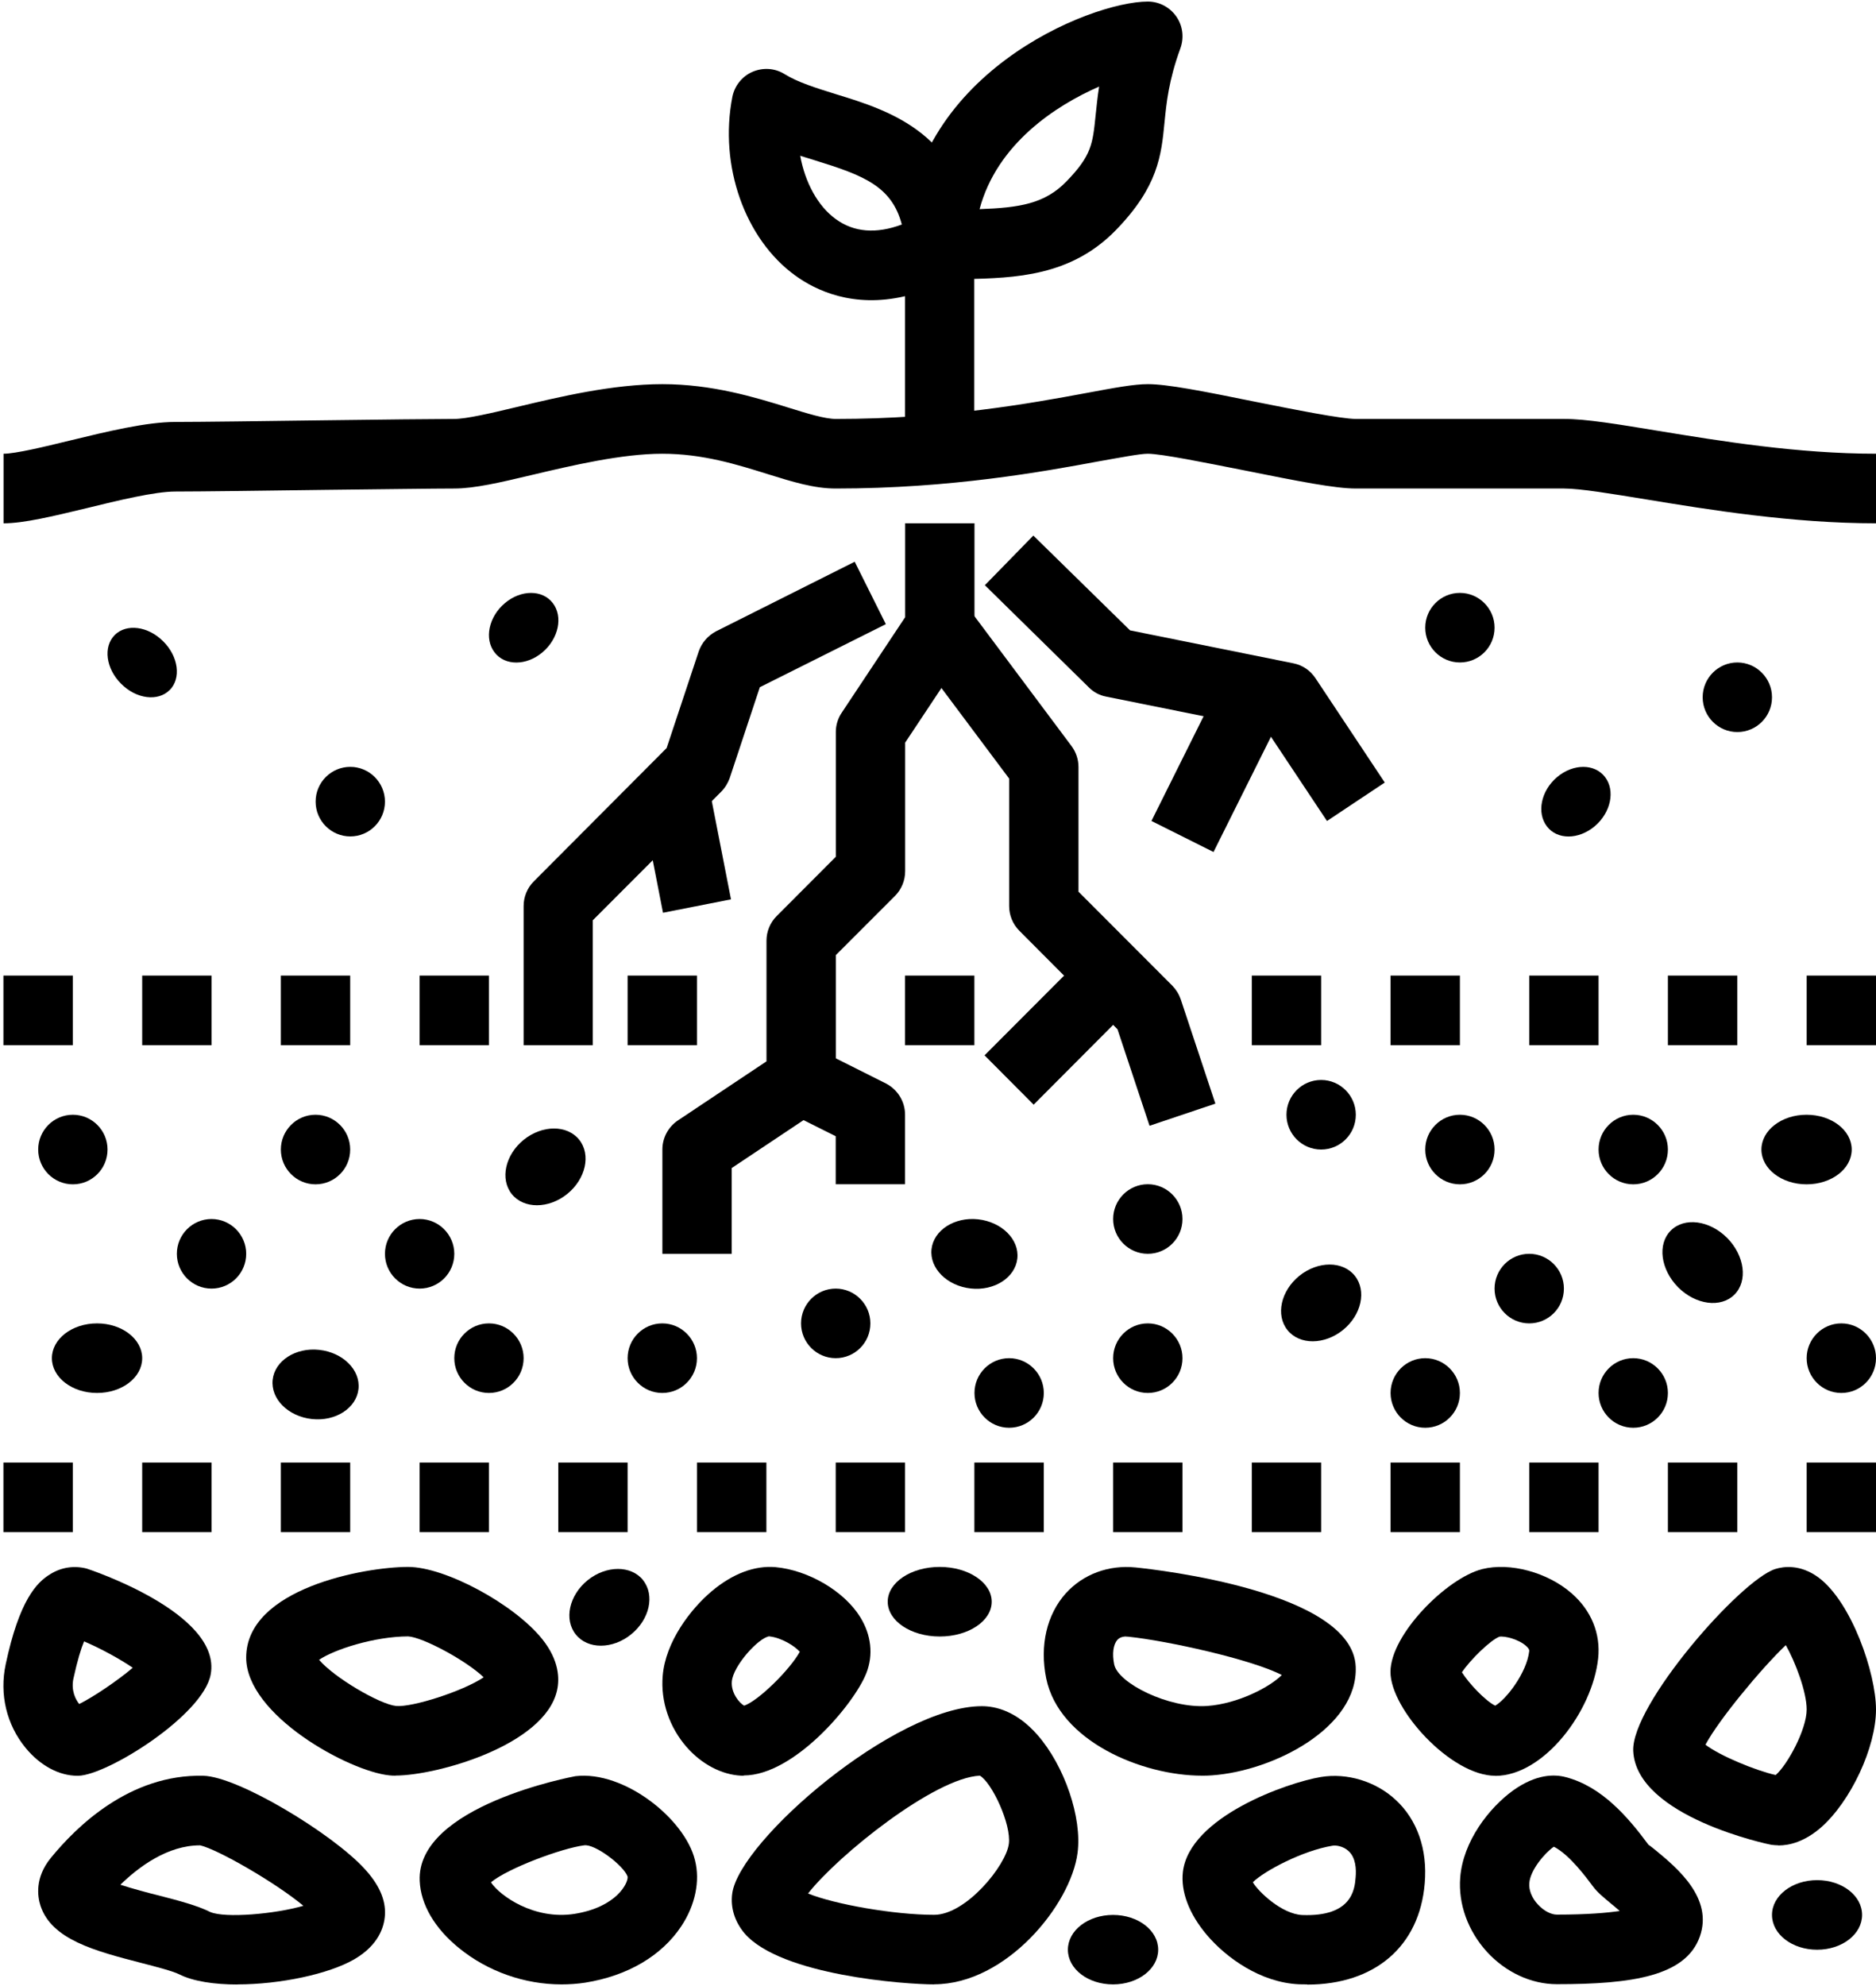 <svg xmlns="http://www.w3.org/2000/svg" xmlns:xlink="http://www.w3.org/1999/xlink" id="Camada_2" viewBox="0 0 180.75 191.25"><defs><style>.cls-1{clip-path:url(#clippath);}.cls-2{fill:none;}</style><clipPath id="clippath"><rect class="cls-2" width="180.75" height="191.25"></rect></clipPath></defs><g id="Camada_1-2"><g class="cls-1"><path d="M61.96,152.15c-1.16-1.44-3.55-1.43-5.34,.01-1.79,1.45-2.3,3.79-1.14,5.23,1.15,1.44,3.54,1.43,5.32-.01,1.8-1.45,2.31-3.79,1.15-5.23"></path><path d="M130.53,122.84c-1.16-1.44-3.55-1.43-5.34,.01-1.79,1.45-2.3,3.79-1.14,5.23,1.16,1.44,3.55,1.43,5.34-.01,1.79-1.45,2.3-3.79,1.14-5.23"></path><path d="M154.64,74.82c-1-1.31-3.07-1.3-4.62,.01-1.55,1.31-1.98,3.43-.98,4.74,.99,1.31,3.05,1.3,4.61-.01,1.55-1.31,2-3.43,.99-4.74"></path><path d="M34.54,133.75c.2-1.84-1.5-3.52-3.78-3.77s-4.29,1.05-4.49,2.88c-.2,1.84,1.49,3.53,3.78,3.78,2.28,.25,4.29-1.05,4.49-2.89"></path><path d="M55.8,109.74c-1.16-1.44-3.55-1.43-5.34,.01-1.79,1.45-2.3,3.79-1.15,5.23,1.16,1.44,3.55,1.43,5.34-.01,1.79-1.45,2.31-3.79,1.15-5.23"></path><path d="M53.26,58.07c-1-1.31-3.07-1.3-4.62,.01-1.55,1.31-2,3.43-.99,4.74,1,1.31,3.07,1.3,4.62-.01,1.55-1.31,2-3.43,.99-4.74"></path><path d="M98.02,121.18c.2-1.83-1.5-3.52-3.78-3.77-2.28-.25-4.29,1.05-4.49,2.88-.2,1.84,1.5,3.53,3.78,3.78,2.28,.25,4.29-1.05,4.49-2.89"></path><path d="M95.55,154.23c0-1.84-2.24-3.35-5.01-3.35s-5.01,1.5-5.01,3.35,2.24,3.35,5.01,3.35,5.01-1.49,5.01-3.35"></path><path d="M111.59,187.74c0-1.86-1.94-3.35-4.35-3.35s-4.35,1.49-4.35,3.35,1.94,3.34,4.35,3.34,4.35-1.49,4.35-3.34"></path><path d="M13.7,130.78c0-1.84-1.94-3.35-4.35-3.35s-4.35,1.5-4.35,3.35,1.94,3.35,4.35,3.35,4.35-1.49,4.35-3.35"></path><path d="M144,60.44c0-1.84-1.5-3.35-3.34-3.35s-3.34,1.5-3.34,3.35,1.5,3.35,3.34,3.35,3.34-1.49,3.34-3.35"></path><path d="M167.11,124.66c1.31-1.31,.99-3.74-.7-5.46-1.7-1.7-4.12-2.02-5.43-.71-1.31,1.31-.99,3.74,.7,5.46,1.7,1.7,4.12,2.02,5.43,.71"></path><path d="M16.35,66.45c1.12-1.13,.85-3.22-.61-4.68-1.46-1.48-3.56-1.75-4.69-.62-1.12,1.13-.85,3.22,.61,4.68,1.46,1.48,3.56,1.75,4.69,.61"></path><path d="M179.41,184.39c0-1.86-1.93-3.35-4.33-3.35s-4.35,1.49-4.35,3.35,1.94,3.35,4.35,3.35,4.33-1.5,4.33-3.35"></path><path d="M178.41,110.69c0-1.85-1.94-3.35-4.35-3.35s-4.35,1.5-4.35,3.35,1.94,3.35,4.35,3.35,4.35-1.49,4.35-3.35"></path><path d="M150.68,124.08c0-1.84-1.5-3.35-3.34-3.35s-3.34,1.5-3.34,3.35,1.5,3.35,3.34,3.35,3.34-1.49,3.34-3.35"></path><path d="M160.7,110.69c0-1.85-1.5-3.35-3.34-3.35s-3.34,1.5-3.34,3.35,1.5,3.35,3.34,3.35,3.34-1.49,3.34-3.35"></path><path d="M37.09,77.19c0-1.84-1.5-3.35-3.34-3.35s-3.34,1.5-3.34,3.35,1.5,3.35,3.34,3.35,3.34-1.49,3.34-3.35"></path><path d="M170.73,67.14c0-1.84-1.5-3.35-3.34-3.35s-3.34,1.5-3.34,3.35,1.5,3.35,3.34,3.35,3.34-1.49,3.34-3.35"></path><path d="M140.66,134.13c0-1.84-1.5-3.35-3.34-3.35s-3.34,1.5-3.34,3.35,1.5,3.35,3.34,3.35,3.34-1.49,3.34-3.35"></path><path d="M160.7,134.13c0-1.84-1.5-3.35-3.34-3.35s-3.34,1.5-3.34,3.35,1.5,3.35,3.34,3.35,3.34-1.49,3.34-3.35"></path><path d="M180.75,130.78c0-1.84-1.5-3.35-3.34-3.35s-3.34,1.5-3.34,3.35,1.5,3.35,3.34,3.35,3.34-1.49,3.34-3.35"></path><path d="M10.36,110.69c0-1.85-1.5-3.35-3.34-3.35s-3.34,1.5-3.34,3.35,1.5,3.35,3.34,3.35,3.34-1.49,3.34-3.35"></path><path d="M23.72,120.73c0-1.84-1.5-3.35-3.34-3.35s-3.34,1.5-3.34,3.35,1.5,3.35,3.34,3.35,3.34-1.49,3.34-3.35"></path><path d="M113.93,130.78c0-1.84-1.5-3.35-3.34-3.35s-3.34,1.5-3.34,3.35,1.5,3.35,3.34,3.35,3.34-1.49,3.34-3.35"></path><path d="M33.74,110.69c0-1.85-1.5-3.35-3.34-3.35s-3.34,1.5-3.34,3.35,1.5,3.35,3.34,3.35,3.34-1.49,3.34-3.35"></path><path d="M43.77,120.73c0-1.84-1.5-3.35-3.34-3.35s-3.34,1.5-3.34,3.35,1.5,3.35,3.34,3.35,3.34-1.49,3.34-3.35"></path><path d="M50.45,130.78c0-1.84-1.5-3.35-3.34-3.35s-3.34,1.5-3.34,3.35,1.5,3.35,3.34,3.35,3.34-1.49,3.34-3.35"></path><path d="M67.15,130.78c0-1.84-1.5-3.35-3.34-3.35s-3.34,1.5-3.34,3.35,1.5,3.35,3.34,3.35,3.34-1.49,3.34-3.35"></path><path d="M83.86,127.43c0-1.84-1.5-3.35-3.34-3.35s-3.34,1.5-3.34,3.35,1.5,3.35,3.34,3.35,3.34-1.49,3.34-3.35"></path><path d="M113.93,117.38c0-1.84-1.5-3.35-3.34-3.35s-3.34,1.5-3.34,3.35,1.5,3.35,3.34,3.35,3.34-1.49,3.34-3.35"></path><path d="M100.57,134.13c0-1.84-1.5-3.35-3.34-3.35s-3.34,1.5-3.34,3.35,1.5,3.35,3.34,3.35,3.34-1.49,3.34-3.35"></path><path d="M130.63,107.34c0-1.84-1.5-3.35-3.34-3.35s-3.34,1.5-3.34,3.35,1.5,3.35,3.34,3.35,3.34-1.49,3.34-3.35"></path><path d="M144,110.69c0-1.85-1.5-3.35-3.34-3.35s-3.34,1.5-3.34,3.35,1.5,3.35,3.34,3.35,3.34-1.49,3.34-3.35"></path><path d="M180.75,50.39c-8.09,0-16.17-1.32-22.07-2.29-3.45-.56-6.41-1.06-8-1.06h-20.05c-1.96,0-5.4-.67-10.86-1.77-3.51-.69-7.87-1.58-9.19-1.58-.74,0-2.66,.37-4.7,.73-5.31,.98-14.19,2.62-25.37,2.62-2.06,0-4.15-.64-6.55-1.39-2.94-.92-6.26-1.96-10.15-1.96s-8.7,1.13-12.46,2.02c-3.15,.75-5.64,1.33-7.58,1.33-1.79,0-7,.07-12.4,.13-5.94,.08-12.14,.16-14.47,.16-1.98,0-5.49,.85-8.59,1.61-3.24,.78-6.03,1.45-7.97,1.45v-6.7c1.15,0,3.94-.67,6.39-1.27,3.63-.88,7.39-1.79,10.17-1.79,2.32,0,8.48-.08,14.38-.16,5.46-.07,10.69-.13,12.49-.13,1.16,0,3.52-.55,6.03-1.15,4.11-.98,9.23-2.2,14.02-2.2s8.91,1.26,12.14,2.26c1.8,.56,3.51,1.09,4.57,1.09,10.57,0,18.74-1.5,24.16-2.5,2.74-.51,4.55-.85,5.91-.85,1.85,0,5.19,.65,10.51,1.73,3.62,.72,8.12,1.62,9.54,1.62h20.05c2.14,0,5.19,.51,9.08,1.15,5.99,.98,13.44,2.2,20.99,2.2v6.7"></path><path d="M90.54,26.95c-.87,0-1.71-.33-2.34-.94-.65-.64-1.02-1.54-1-2.47C87.51,7.19,105.05,.15,110.59,.15c1.1,0,2.11,.54,2.74,1.43,.63,.9,.77,2.04,.4,3.07-1.14,3.13-1.34,5.25-1.53,7.13-.31,3.18-.61,6.18-4.67,10.36-4.35,4.49-9.75,4.62-14.51,4.74-.76,.01-1.54,.03-2.34,.07h-.14m15.35-18.61c-4.18,1.83-9.83,5.51-11.51,11.8,3.85-.14,6.29-.52,8.37-2.67,2.43-2.5,2.53-3.62,2.81-6.35,.09-.81,.17-1.73,.34-2.79Z"></path><path d="M93.88,40.34h-6.68v-11.82c-5.02,1.18-8.64-.58-10.58-1.99-4.85-3.51-7.35-10.57-6.06-17.19,.21-1.07,.93-1.98,1.93-2.42,1.02-.44,2.17-.37,3.11,.22,1.27,.79,3.03,1.33,4.88,1.91,5.3,1.62,12.53,3.86,13.39,14.26v17.02m-16.77-25.33c.46,2.54,1.68,4.84,3.43,6.1,1.75,1.27,3.88,1.44,6.36,.52-.97-3.7-3.71-4.74-8.37-6.18-.47-.14-.95-.29-1.42-.44Z"></path><path d="M70.5,120.73h-6.68v-10.05c0-1.11,.56-2.16,1.49-2.79l8.54-5.69v-11.62c0-.88,.35-1.74,.98-2.37l5.7-5.71v-12.02c0-.65,.2-1.31,.56-1.84l6.12-9.21v-9.04h6.68v10.05c0,.67-.2,1.32-.56,1.86l-6.12,9.21v12.38c0,.89-.35,1.75-.98,2.38l-5.7,5.7v12.01c0,1.13-.56,2.17-1.49,2.8l-8.54,5.69v8.26"></path><path d="M87.2,114.03h-6.68v-4.62l-4.84-2.42,3-6.01,6.68,3.35c1.12,.58,1.84,1.73,1.84,3v6.7"></path><path d="M57.13,100.64h-6.68v-13.4c0-.88,.35-1.74,.98-2.37l12.8-12.84,3.09-9.3c.29-.84,.89-1.53,1.67-1.94l13.36-6.7,3,6.01-12.14,6.07-2.9,8.74c-.17,.48-.44,.93-.81,1.31l-12.39,12.4v12.01"></path><polyline points="63.88 87.89 61.69 76.69 68.24 75.4 70.43 86.6 63.88 87.89"></polyline><path d="M110.76,108.41l-3.09-9.3-9.46-9.49c-.63-.63-.98-1.49-.98-2.38v-12.27l-9.36-12.51,5.35-4.02,10.02,13.4c.43,.58,.67,1.28,.67,2v12.02l9.04,9.05c.37,.38,.64,.82,.81,1.31l3.34,10.05-6.34,2.13"></path><polyline points="99.59 106.37 94.86 101.62 104.89 91.57 109.61 96.32 99.59 106.37"></polyline><path d="M127.85,79.05l-5.91-8.88-15.35-3.09c-.64-.12-1.23-.43-1.68-.89l-10.02-9.84,4.67-4.78,9.32,9.13,15.73,3.17c.87,.17,1.63,.68,2.13,1.43l6.68,10.05-5.56,3.7"></path><polyline points="116.92 82.04 110.94 79.05 117.62 65.65 123.6 68.65 116.92 82.04"></polyline><polyline points="7.02 100.64 .33 100.64 .33 93.94 7.02 93.94 7.02 100.64"></polyline><polyline points="20.38 100.64 13.7 100.64 13.7 93.94 20.38 93.94 20.38 100.64"></polyline><polyline points="33.74 100.64 27.06 100.64 27.06 93.94 33.74 93.94 33.74 100.64"></polyline><polyline points="47.11 100.64 40.43 100.64 40.43 93.94 47.11 93.94 47.11 100.64"></polyline><polyline points="67.15 100.64 60.47 100.64 60.47 93.94 67.15 93.94 67.15 100.64"></polyline><polyline points="93.88 100.64 87.2 100.64 87.2 93.94 93.88 93.94 93.88 100.64"></polyline><polyline points="127.29 100.64 120.61 100.64 120.61 93.94 127.29 93.94 127.29 100.64"></polyline><polyline points="140.66 100.64 133.98 100.64 133.98 93.94 140.66 93.94 140.66 100.64"></polyline><polyline points="154.02 100.64 147.34 100.64 147.34 93.94 154.02 93.94 154.02 100.64"></polyline><polyline points="167.39 100.64 160.7 100.64 160.7 93.94 167.39 93.94 167.39 100.64"></polyline><polyline points="180.75 100.64 174.07 100.64 174.07 93.94 180.75 93.94 180.75 100.64"></polyline><polyline points="7.02 147.53 .33 147.53 .33 140.83 7.02 140.83 7.02 147.53"></polyline><polyline points="20.38 147.53 13.7 147.53 13.7 140.83 20.38 140.83 20.38 147.53"></polyline><polyline points="33.74 147.53 27.06 147.53 27.06 140.83 33.74 140.83 33.74 147.53"></polyline><polyline points="47.11 147.53 40.43 147.53 40.43 140.83 47.11 140.83 47.11 147.53"></polyline><polyline points="60.47 147.53 53.79 147.53 53.79 140.83 60.47 140.83 60.47 147.53"></polyline><polyline points="73.84 147.53 67.15 147.53 67.15 140.83 73.84 140.83 73.84 147.53"></polyline><polyline points="87.2 147.53 80.52 147.53 80.52 140.83 87.2 140.83 87.2 147.53"></polyline><polyline points="100.57 147.53 93.88 147.53 93.88 140.83 100.57 140.83 100.57 147.53"></polyline><polyline points="113.93 147.53 107.25 147.53 107.25 140.83 113.93 140.83 113.93 147.53"></polyline><polyline points="127.29 147.53 120.61 147.53 120.61 140.83 127.29 140.83 127.29 147.53"></polyline><polyline points="140.66 147.53 133.98 147.53 133.98 140.83 140.66 140.83 140.66 147.53"></polyline><polyline points="154.02 147.53 147.34 147.53 147.34 140.83 154.02 140.83 154.02 147.53"></polyline><polyline points="167.39 147.53 160.7 147.53 160.7 140.83 167.39 140.83 167.39 147.53"></polyline><polyline points="180.75 147.53 174.07 147.53 174.07 140.83 180.75 140.83 180.75 147.53"></polyline><path d="M38.1,170.98c-.22,0-.42-.01-.59-.03-3.89-.39-13.79-5.8-13.79-11.34,0-6.66,11.43-8.73,15.6-8.73,3.59,0,10.23,3.59,12.93,6.96,1.63,2.04,1.67,3.81,1.42,4.93-1.19,5.3-11.6,8.2-15.57,8.2m-7.36-11.15c1.42,1.69,5.83,4.29,7.43,4.45,1.54,.14,6.42-1.41,8.43-2.76-1.67-1.61-5.87-3.87-7.28-3.94-3.26,.01-7.11,1.26-8.57,2.25Z"></path><path d="M90.01,191.08c-2.78,0-14.76-.86-18.27-4.91-.95-1.13-1.38-2.49-1.19-3.85,.7-5.09,15.73-18.03,24.05-18.03,1.33,0,3.34,.47,5.36,2.77,2.61,2.98,4.31,7.97,3.86,11.36-.64,4.97-6.86,12.65-13.82,12.65m-12.14-8.74c2.54,1.03,8.26,2.05,12.14,2.05,3.08,0,6.93-4.75,7.2-6.83,.25-1.88-1.63-5.9-2.79-6.57-4.36,.2-13.65,7.64-16.55,11.34Z"></path><path d="M71.66,170.98h-.25c-1.88-.09-3.8-1.1-5.25-2.75-1.67-1.91-2.52-4.41-2.31-6.86,.27-3.3,2.71-6.45,4.71-8.14,2.02-1.7,4.15-2.5,6.15-2.33,3.18,.29,6.63,2.32,8.17,4.81,1.07,1.73,1.28,3.65,.59,5.4-1.17,2.98-6.96,9.85-11.81,9.85m2.47-13.4c-1.03,.12-3.5,2.84-3.62,4.36-.09,1.09,.73,2.08,1.19,2.32,1.36-.46,4.4-3.45,5.36-5.19-.48-.55-1.79-1.37-2.94-1.48Z"></path><path d="M115.8,170.98c-5.76,0-13.76-3.32-15-9.37-.64-3.15,.05-6.14,1.89-8.19,1.67-1.84,4.12-2.75,6.71-2.49,2.14,.22,20.92,2.33,21.22,9.55,.25,5.86-7.9,10.05-13.85,10.47-.31,.03-.64,.03-.98,.03m-7.28-13.4c-.38,0-.67,.12-.86,.33-.39,.46-.51,1.33-.3,2.36,.37,1.81,5.25,4.25,8.95,4,2.99-.21,6.06-1.83,7.2-2.98-2.88-1.5-11.07-3.31-14.79-3.69-.08,0-.14-.01-.21-.01Z"></path><path d="M144.06,170.99c-4.25,0-10.09-6.39-10.09-10s5.43-9.04,8.84-9.9c2.68-.67,6.29,.31,8.6,2.32,1.91,1.66,2.82,3.89,2.57,6.27-.54,5.09-5.22,11.32-9.92,11.32m-3.21-9.98c.68,1.09,2.27,2.76,3.21,3.22,1.03-.58,3.04-3.14,3.28-5.26,0-.08,.01-.2-.27-.46-.73-.68-2.1-1.01-2.61-.92-.86,.33-2.82,2.24-3.6,3.42Z"></path><path d="M171.35,177.69c-.23,0-.46-.03-.67-.05-.13-.01-13.01-2.67-13.32-9.03-.21-4.42,10.31-16.46,13.69-17.53,.8-.25,2.4-.47,4.15,.81,3.21,2.37,5.55,9.25,5.55,12.72,0,3.64-2.43,8.84-5.3,11.36-1.57,1.36-3.01,1.73-4.1,1.73m-7.03-9.7c1.38,1.06,4.79,2.47,6.76,2.92,1.11-.94,2.99-4.37,2.99-6.31,0-1.69-1.08-4.55-2.01-6.2-2.4,2.28-6.5,7.25-7.74,9.59Z"></path><path d="M125.94,191.08c-.25,0-.5,0-.76-.01-3.72-.16-7.03-2.55-8.9-4.75-1.72-2.03-2.53-4.19-2.31-6.08,.64-5.31,10.09-8.6,13.29-9.13,2.53-.42,5.29,.42,7.2,2.19,2.09,1.92,3.09,4.79,2.81,8.05-.5,6.07-4.82,9.75-11.33,9.75m-5.23-9.85c.52,.89,2.78,3.06,4.76,3.15,4.78,.18,5.05-2.46,5.14-3.6,.08-.82,.01-1.94-.68-2.56-.51-.48-1.24-.58-1.57-.51-2.85,.47-6.55,2.42-7.66,3.52Z"></path><path d="M150,191.06c-2.45,0-4.91-1.13-6.73-3.11-1.84-2.02-2.78-4.62-2.58-7.16,.27-3.48,2.77-6.71,5.1-8.39,2.22-1.58,3.97-1.57,5.06-1.28,3.47,.9,5.98,3.81,7.99,6.53,.03,0,.31,.21,.64,.48,2.1,1.73,5.62,4.64,4.29,8.36-1.36,3.79-6.49,4.57-13.77,4.57m-.29-13.24c-.87,.6-2.27,2.25-2.36,3.49-.07,.68,.25,1.47,.84,2.09,.54,.59,1.25,.96,1.81,.96,2.95,0,4.84-.17,6.06-.35-.33-.29-.63-.54-.84-.71-.77-.64-1.33-1.1-1.75-1.67-.6-.8-2.24-3.04-3.76-3.81Z"></path><path d="M54.09,191.08c-3.54,0-7.1-1.24-9.88-3.51-2.34-1.9-3.67-4.19-3.77-6.44-.35-7.26,14.84-10.07,15-10.1,4.71-.56,10.56,4.13,11.52,8.09,.51,2,.03,4.33-1.32,6.36-1.89,2.85-5.18,4.78-9.25,5.43-.77,.12-1.53,.17-2.3,.17m-6.79-9.83c.86,1.3,4.16,3.64,8.04,3.04,4.1-.65,5.21-3.01,5.13-3.59-.37-1.06-3.16-3.18-4.2-3.01-2.13,.27-7.33,2.2-8.97,3.56Z"></path><path d="M22.89,191.09c-2.23,0-4.27-.3-5.62-.98-.61-.31-2.31-.75-3.67-1.1-4.44-1.15-8.63-2.24-9.7-5.51-.29-.9-.55-2.7,.99-4.59,2.48-3.04,7.62-8.09,14.7-7.92,3.37,.08,12.39,5.55,15.5,8.92,1.42,1.53,2.08,3,2,4.47-.07,1.2-.63,2.92-2.95,4.28-2.47,1.43-7.18,2.42-11.25,2.42m-11.3-9.6c1.2,.39,2.7,.79,3.68,1.03,2.01,.52,3.73,.97,4.99,1.6,1.42,.61,6.23,.2,8.97-.6-2.66-2.22-8.22-5.42-9.94-5.82h-.03c-3.11,0-5.87,2.05-7.66,3.79Z"></path><path d="M7.46,170.99c-1.77,0-3.59-.98-4.99-2.68-1.84-2.24-2.54-5.17-1.92-8.06,1.31-6.16,2.98-7.88,4.29-8.67,1.07-.67,2.31-.85,3.51-.54,.13,.04,13.04,4.27,11.95,10.19-.72,3.93-9.96,9.71-12.76,9.76h-.09m.65-12.94c-.29,.69-.64,1.82-1.03,3.6-.23,1.14,.21,1.99,.56,2.43,1.33-.65,3.69-2.24,5.16-3.49-1.24-.85-3.13-1.88-4.69-2.54Z"></path></g></g></svg>